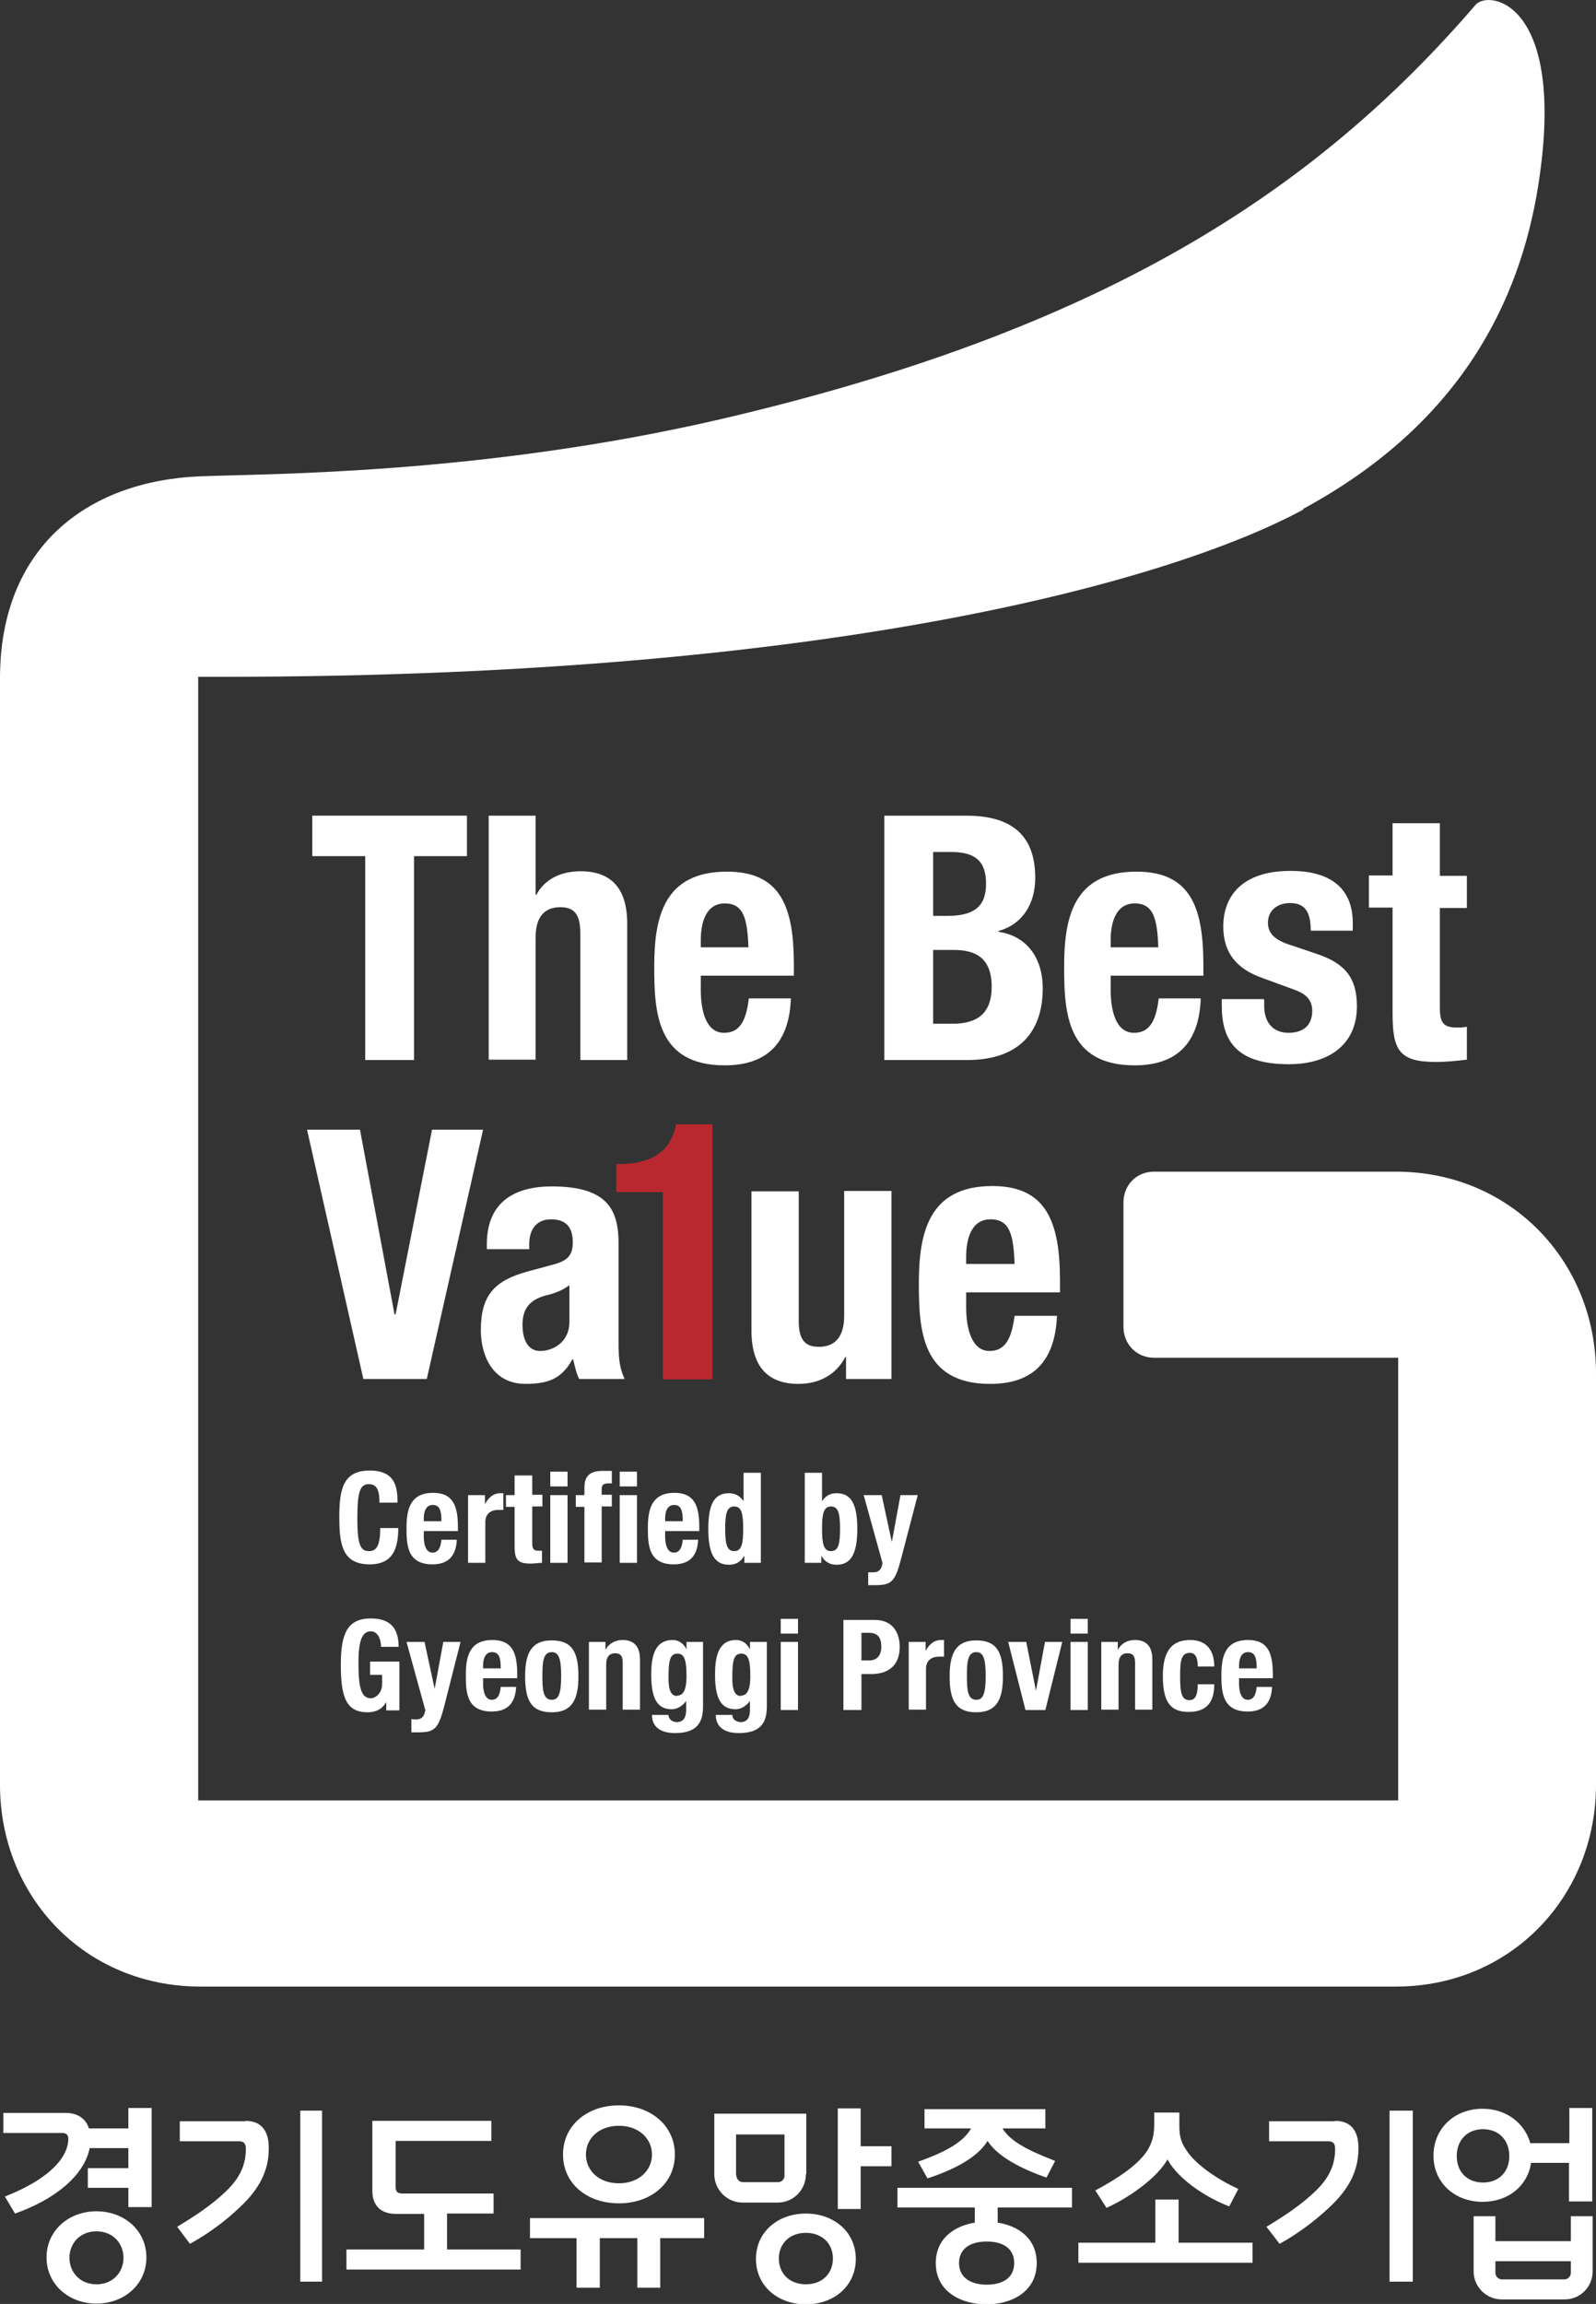 <svg width="88" height="127" viewBox="0 0 88 127" fill="none" xmlns="http://www.w3.org/2000/svg">
<rect x="0" y="0" width="88" height="127" fill="#333333" stroke="none"/>
<g clip-path="url(#clip0_43_118)">
<path d="M7.078 117.324H4.905C4.781 116.928 4.429 116.469 3.622 116.469H0.186V117.574H3.436C3.663 117.574 3.767 117.699 3.767 117.887C3.767 118.888 2.773 120.097 0.269 121.078L0.828 122.016C2.897 121.286 4.615 120.014 4.946 118.408H7.078V119.514H4.843V120.598H7.078V121.661H8.361V116.198H7.078V117.324Z" fill="white"/>
<path d="M5.319 121.891C3.787 121.891 2.566 122.954 2.566 124.435C2.566 125.916 3.787 126.979 5.319 126.979C6.85 126.979 8.072 125.916 8.072 124.435C8.072 122.954 6.85 121.891 5.319 121.891ZM5.319 125.916C4.408 125.916 3.829 125.248 3.829 124.456C3.829 123.663 4.408 122.996 5.319 122.996C6.23 122.996 6.809 123.663 6.809 124.456C6.809 125.248 6.23 125.916 5.319 125.916Z" fill="white"/>
<path d="M17.757 116.344H16.557V125.77H17.757V116.344Z" fill="white"/>
<path d="M13.556 116.928H9.913V118.033H13.204C13.473 118.033 13.556 118.2 13.556 118.45C13.556 119.409 13.163 120.139 12.397 120.848C11.673 121.536 10.803 122.12 9.769 122.746L10.472 123.684C11.466 123.142 12.418 122.433 13.142 121.745C14.053 120.911 14.818 119.889 14.818 118.471C14.818 118.262 14.901 116.907 13.535 116.907L13.556 116.928Z" fill="white"/>
<path d="M77.9 116.344H76.617V125.77H77.9V116.344Z" fill="white"/>
<path d="M73.616 116.928H69.974V118.033H73.264C73.533 118.033 73.616 118.2 73.616 118.45C73.616 119.409 73.223 120.139 72.457 120.848C71.733 121.536 70.864 122.12 69.829 122.746L70.553 123.684C71.547 123.142 72.478 122.433 73.223 121.745C74.134 120.911 74.899 119.889 74.899 118.471C74.899 118.262 74.982 116.907 73.616 116.907V116.928Z" fill="white"/>
<path d="M24.67 122.016H27.215V120.911H22.186C21.938 120.911 21.814 120.827 21.814 120.535V118.012H27.091V116.907H20.531V120.765C20.531 120.973 20.531 122.037 21.855 122.037H23.387V123.997H19.102V125.102H28.706V123.997H24.649V122.037L24.67 122.016Z" fill="white"/>
<path d="M34.128 121.453C35.887 121.453 37.212 120.348 37.212 118.763C37.212 117.178 35.887 116.052 34.128 116.052C32.369 116.052 31.044 117.157 31.044 118.763C31.044 120.369 32.369 121.453 34.128 121.453ZM34.128 117.178C35.225 117.178 35.949 117.887 35.949 118.763C35.949 119.639 35.225 120.348 34.128 120.348C33.031 120.348 32.307 119.659 32.307 118.763C32.307 117.866 33.031 117.178 34.128 117.178Z" fill="white"/>
<path d="M29.223 123.371H31.789V126.103H33.072V123.371H35.142V126.103H36.404V123.371H38.826V122.266H29.223V123.371Z" fill="white"/>
<path d="M47.456 116.219H46.194V121.766H47.456V119.409H49.153V118.304H47.456V116.219Z" fill="white"/>
<path d="M44.435 122.016C42.903 122.016 41.682 123.017 41.682 124.518C41.682 126.02 42.903 127.021 44.435 127.021C45.966 127.021 47.187 126.02 47.187 124.518C47.187 123.017 45.966 122.016 44.435 122.016ZM44.435 125.916C43.524 125.916 42.944 125.311 42.944 124.497C42.944 123.684 43.524 123.079 44.435 123.079C45.345 123.079 45.925 123.684 45.925 124.497C45.925 125.311 45.345 125.916 44.435 125.916Z" fill="white"/>
<path d="M49.505 121.682H53.748V122.516C52.589 122.704 51.596 123.413 51.596 124.748C51.596 126.312 52.982 127.021 54.389 127.021C55.797 127.021 57.163 126.312 57.163 124.748C57.163 123.413 56.19 122.704 55.01 122.516V121.682H59.108V120.598H49.484V121.682H49.505ZM55.921 124.748C55.921 125.499 55.362 125.936 54.41 125.936C53.458 125.936 52.879 125.499 52.879 124.748C52.879 123.997 53.438 123.559 54.41 123.559C55.383 123.559 55.921 123.997 55.921 124.748Z" fill="white"/>
<path d="M50.623 119.159L51.14 120.077C52.361 119.68 53.851 119.013 54.452 118.012C55.093 119.013 56.687 119.68 57.701 120.035L58.177 119.117C57.328 118.763 55.797 118.221 55.279 117.324H57.639V116.26H50.975V117.324H53.541C53.044 118.241 51.616 118.804 50.623 119.159Z" fill="white"/>
<path d="M64.986 121.244H63.703V123.622H59.46V124.727H69.063V123.622H64.986V121.244Z" fill="white"/>
<path d="M64.386 119.055C65.007 120.181 66.6 121.182 67.78 121.62L68.277 120.66C67.263 120.202 65.959 119.368 65.421 118.533C65.048 117.991 65.027 117.616 65.027 117.094V116.448H63.641V117.053C63.641 117.532 63.599 117.991 63.268 118.533C62.771 119.305 61.716 120.035 60.391 120.744L61.012 121.703C62.13 121.203 63.785 120.097 64.386 119.013V119.055Z" fill="white"/>
<path d="M86.531 116.219V118.137H84.378C84.068 117.032 83.054 116.239 81.75 116.239C80.177 116.239 79.039 117.345 79.039 118.825C79.039 120.306 80.198 121.37 81.75 121.37C83.157 121.37 84.233 120.494 84.42 119.222H86.51V121.349H87.793V116.198H86.51L86.531 116.219ZM81.77 120.306C80.901 120.306 80.322 119.722 80.322 118.846C80.322 117.97 80.901 117.366 81.77 117.366C82.64 117.366 83.219 117.97 83.219 118.846C83.219 119.722 82.64 120.306 81.77 120.306Z" fill="white"/>
<path d="M44.455 119.847V116.51H39.385V119.847C39.385 120.702 40.088 121.411 40.937 121.411H42.882C43.752 121.411 44.435 120.702 44.435 119.847H44.455ZM40.585 119.931V117.657H43.255V119.931C43.255 120.139 43.089 120.285 42.903 120.285H40.958C40.771 120.285 40.606 120.118 40.606 119.931H40.585Z" fill="white"/>
<path d="M86.613 123.538H82.453V122.162H81.253V125.207C81.253 126.062 81.957 126.75 82.805 126.75H86.261C87.131 126.75 87.814 126.062 87.814 125.207V122.162H86.613V123.538ZM86.261 125.644H82.805C82.619 125.644 82.453 125.478 82.453 125.29V124.643H86.613V125.29C86.613 125.478 86.448 125.644 86.261 125.644Z" fill="white"/>
<path d="M25.746 44.961V47.192H22.828V58.432H20.137V47.192H17.219V44.961H25.746Z" fill="white"/>
<path d="M26.946 44.961H29.533V49.319H29.575C30.051 48.443 30.941 48.026 32.017 48.026C33.631 48.026 34.583 48.902 34.583 50.904V58.432H31.996V51.425C31.996 50.404 31.665 50.007 30.899 50.007C30.009 50.007 29.533 50.55 29.533 51.676V58.411H26.946V44.94V44.961Z" fill="white"/>
<path d="M38.64 53.761V54.575C38.64 55.763 38.95 56.931 39.923 56.931C40.792 56.931 41.144 56.264 41.289 55.033H43.607C43.524 57.39 42.386 58.724 39.964 58.724C36.218 58.724 36.073 55.826 36.073 53.282C36.073 50.571 36.591 48.047 40.088 48.047C43.11 48.047 43.772 50.091 43.772 53.198V53.782H38.66L38.64 53.761ZM41.268 52.218C41.206 50.675 41.02 49.799 39.964 49.799C38.909 49.799 38.64 50.883 38.64 51.822V52.218H41.289H41.268Z" fill="white"/>
<path d="M48.76 44.961H53.272C55.486 44.961 57.08 45.795 57.08 48.381C57.08 49.841 56.376 50.946 55.052 51.321V51.363C56.521 51.572 57.494 52.698 57.494 54.491C57.494 56.597 56.459 58.432 53.313 58.432H48.76V44.961ZM51.451 50.487H52.216C53.686 50.487 54.369 49.987 54.369 48.715C54.369 47.443 53.748 46.963 52.423 46.963H51.451V50.487ZM51.451 56.431H52.506C53.789 56.431 54.679 55.951 54.679 54.387C54.679 52.823 53.81 52.364 52.61 52.364H51.451V56.431Z" fill="white"/>
<path d="M61.24 53.761V54.575C61.24 55.763 61.55 56.931 62.523 56.931C63.392 56.931 63.744 56.264 63.889 55.033H66.207C66.124 57.39 64.986 58.724 62.565 58.724C58.819 58.724 58.674 55.826 58.674 53.282C58.674 50.571 59.191 48.047 62.668 48.047C65.69 48.047 66.352 50.091 66.352 53.198V53.782H61.24V53.761ZM63.868 52.218C63.806 50.675 63.62 49.799 62.565 49.799C61.509 49.799 61.24 50.883 61.24 51.822V52.218H63.889H63.868Z" fill="white"/>
<path d="M69.705 55.117V55.45C69.705 56.347 70.181 56.931 71.05 56.931C71.836 56.931 72.354 56.535 72.354 55.721C72.354 55.054 71.919 54.762 71.422 54.575L69.601 53.907C68.173 53.407 67.449 52.51 67.449 51.071C67.449 49.382 68.504 48.006 71.153 48.006C73.492 48.006 74.589 49.069 74.589 50.883V51.3H72.271C72.271 50.279 71.96 49.778 71.133 49.778C70.47 49.778 69.912 50.154 69.912 50.863C69.912 51.363 70.181 51.759 71.029 52.051L72.581 52.573C74.216 53.115 74.817 53.949 74.817 55.471C74.817 57.598 73.244 58.662 71.071 58.662C68.173 58.662 67.366 57.369 67.366 55.43V55.075H69.684L69.705 55.117Z" fill="white"/>
<path d="M76.803 45.378H79.39V48.277H80.88V50.049H79.39V55.534C79.39 56.326 79.556 56.639 80.301 56.639C80.508 56.639 80.715 56.639 80.88 56.597V58.412C80.322 58.474 79.784 58.537 79.183 58.537C77.155 58.537 76.783 57.911 76.783 55.847V50.028H75.479V48.256H76.783V45.357L76.803 45.378Z" fill="white"/>
<path d="M20.924 82.852C20.924 82.122 20.779 81.81 20.324 81.81C19.827 81.81 19.703 82.31 19.703 83.728C19.703 85.23 19.91 85.501 20.344 85.501C20.696 85.501 20.965 85.313 20.965 84.229H21.959C21.959 85.313 21.689 86.231 20.386 86.231C18.896 86.231 18.709 85.167 18.709 83.645C18.709 82.122 18.896 81.059 20.386 81.059C21.876 81.059 21.917 82.102 21.917 82.831H20.924V82.852Z" fill="white"/>
<path d="M23.366 84.416V84.708C23.366 85.146 23.49 85.584 23.842 85.584C24.152 85.584 24.297 85.334 24.339 84.875H25.187C25.146 85.751 24.732 86.231 23.842 86.231C22.455 86.231 22.414 85.167 22.414 84.229C22.414 83.228 22.6 82.289 23.883 82.289C25.001 82.289 25.249 83.04 25.249 84.187V84.396H23.366V84.416ZM24.339 83.853C24.339 83.29 24.256 82.957 23.863 82.957C23.469 82.957 23.366 83.353 23.366 83.707V83.853H24.339Z" fill="white"/>
<path d="M25.829 82.414H26.739V82.915C26.926 82.56 27.195 82.31 27.588 82.31C27.65 82.31 27.712 82.31 27.753 82.31V83.228C27.753 83.228 27.547 83.228 27.464 83.228C27.133 83.228 26.76 83.394 26.76 83.895V86.147H25.808V82.414H25.829Z" fill="white"/>
<path d="M28.395 81.33H29.347V82.394H29.906V83.04H29.347V85.063C29.347 85.355 29.409 85.48 29.678 85.48C29.761 85.48 29.823 85.48 29.885 85.48V86.147C29.678 86.147 29.492 86.189 29.264 86.189C28.519 86.189 28.374 85.96 28.374 85.209V83.061H27.898V82.415H28.374V81.351L28.395 81.33Z" fill="white"/>
<path d="M30.341 81.122H31.293V81.935H30.341V81.122ZM30.341 82.415H31.293V86.147H30.341V82.415Z" fill="white"/>
<path d="M32.224 83.061H31.748V82.415H32.224V81.977C32.224 81.309 32.596 81.08 33.217 81.08C33.383 81.08 33.548 81.08 33.735 81.08V81.768C33.735 81.768 33.611 81.768 33.548 81.768C33.279 81.768 33.176 81.851 33.176 82.06V82.394H33.735V83.04H33.176V86.126H32.224V83.04V83.061Z" fill="white"/>
<path d="M34.169 81.122H35.121V81.935H34.169V81.122ZM34.169 82.415H35.121V86.147H34.169V82.415Z" fill="white"/>
<path d="M36.674 84.416V84.708C36.674 85.146 36.798 85.584 37.15 85.584C37.46 85.584 37.605 85.334 37.646 84.875H38.495C38.453 85.751 38.039 86.231 37.15 86.231C35.763 86.231 35.722 85.167 35.722 84.229C35.722 83.228 35.908 82.289 37.191 82.289C38.309 82.289 38.557 83.04 38.557 84.187V84.396H36.674V84.416ZM37.646 83.853C37.646 83.29 37.563 82.957 37.17 82.957C36.777 82.957 36.674 83.353 36.674 83.707V83.853H37.646Z" fill="white"/>
<path d="M41.041 85.751C40.834 86.106 40.565 86.252 40.192 86.252C39.406 86.252 39.054 85.668 39.054 84.27C39.054 82.873 39.406 82.31 40.192 82.31C40.544 82.31 40.792 82.456 40.999 82.748V81.184H41.951V86.147H41.041V85.751ZM40.482 85.501C40.896 85.501 40.978 85.084 40.978 84.27C40.978 83.457 40.896 83.04 40.482 83.04C40.068 83.04 39.985 83.457 39.985 84.27C39.985 85.084 40.068 85.501 40.482 85.501Z" fill="white"/>
<path d="M44.373 81.184H45.325V82.748C45.532 82.456 45.759 82.31 46.132 82.31C46.918 82.31 47.27 82.894 47.27 84.27C47.27 85.647 46.918 86.252 46.132 86.252C45.759 86.252 45.49 86.106 45.283 85.751V86.147H44.373V81.184ZM45.821 85.501C46.235 85.501 46.318 85.084 46.318 84.27C46.318 83.457 46.235 83.04 45.821 83.04C45.407 83.04 45.325 83.457 45.325 84.27C45.325 85.084 45.407 85.501 45.821 85.501Z" fill="white"/>
<path d="M47.891 86.669C47.891 86.669 48.056 86.669 48.139 86.669C48.491 86.669 48.615 86.481 48.657 86.147L47.622 82.415H48.615L49.174 85L49.65 82.415H50.602L49.691 85.897C49.36 87.19 49.153 87.378 48.263 87.378H47.87V86.669H47.891Z" fill="white"/>
<path d="M21.007 90.756C21.007 90.381 20.841 89.922 20.448 89.922C19.972 89.922 19.765 90.422 19.765 91.653C19.765 92.883 19.868 93.613 20.448 93.613C20.675 93.613 21.069 93.363 21.069 92.821V92.32H20.406V91.59H22.021V94.28H21.296V93.822C21.069 94.218 20.717 94.385 20.262 94.385C19.041 94.385 18.792 93.467 18.792 91.736C18.792 90.005 19.185 89.213 20.448 89.213C21.545 89.213 21.979 89.776 21.979 90.777H21.027L21.007 90.756Z" fill="white"/>
<path d="M22.683 94.76C22.683 94.76 22.849 94.781 22.931 94.781C23.283 94.781 23.407 94.572 23.449 94.26L22.414 90.506H23.407L23.966 93.092L24.442 90.506H25.394L24.504 94.009C24.173 95.302 23.966 95.49 23.076 95.49H22.683V94.781V94.76Z" fill="white"/>
<path d="M26.636 92.528V92.82C26.636 93.258 26.76 93.696 27.112 93.696C27.422 93.696 27.567 93.446 27.609 92.987H28.457C28.416 93.863 28.002 94.343 27.112 94.343C25.725 94.343 25.684 93.279 25.684 92.341C25.684 91.34 25.87 90.401 27.153 90.401C28.271 90.401 28.519 91.152 28.519 92.299V92.508H26.636V92.528ZM27.609 91.965C27.609 91.402 27.526 91.069 27.133 91.069C26.739 91.069 26.636 91.465 26.636 91.819V91.965H27.609Z" fill="white"/>
<path d="M30.423 90.422C31.562 90.422 31.893 91.09 31.893 92.403C31.893 93.717 31.52 94.385 30.423 94.385C29.285 94.385 28.954 93.717 28.954 92.403C28.954 91.09 29.326 90.422 30.423 90.422ZM30.423 93.696C30.817 93.696 30.941 93.321 30.941 92.383C30.941 91.444 30.817 91.069 30.423 91.069C29.947 91.069 29.906 91.611 29.906 92.383C29.906 93.154 29.947 93.696 30.423 93.696Z" fill="white"/>
<path d="M32.472 90.506H33.383V90.944C33.59 90.568 33.942 90.401 34.335 90.401C34.935 90.401 35.287 90.735 35.287 91.465V94.239H34.335V91.653C34.335 91.277 34.211 91.131 33.921 91.131C33.59 91.131 33.424 91.34 33.424 91.757V94.239H32.472V90.485V90.506Z" fill="white"/>
<path d="M38.764 90.506V94.072C38.764 95.052 38.329 95.531 37.212 95.531C36.404 95.531 35.949 95.177 35.949 94.53H36.86C36.86 94.656 36.922 94.76 37.005 94.822C37.087 94.885 37.212 94.927 37.315 94.927C37.708 94.927 37.833 94.635 37.833 94.259V93.759C37.646 94.03 37.336 94.218 37.046 94.218C36.28 94.218 35.908 93.696 35.908 92.32C35.908 91.444 36.032 90.401 37.087 90.401C37.357 90.401 37.667 90.526 37.853 90.923V90.506H38.764ZM37.336 93.467C37.729 93.467 37.853 93.029 37.853 92.403C37.853 91.486 37.729 91.152 37.357 91.152C36.943 91.152 36.86 91.507 36.86 92.508C36.86 93.029 36.943 93.488 37.336 93.488V93.467Z" fill="white"/>
<path d="M42.282 90.506V94.072C42.282 95.052 41.848 95.531 40.73 95.531C39.923 95.531 39.468 95.177 39.468 94.53H40.378C40.378 94.656 40.44 94.76 40.523 94.822C40.606 94.885 40.73 94.927 40.834 94.927C41.227 94.927 41.351 94.635 41.351 94.259V93.759C41.165 94.03 40.854 94.218 40.564 94.218C39.799 94.218 39.426 93.696 39.426 92.32C39.426 91.444 39.55 90.401 40.585 90.401C40.854 90.401 41.165 90.526 41.351 90.923V90.506H42.261H42.282ZM40.854 93.467C41.247 93.467 41.372 93.029 41.372 92.403C41.372 91.486 41.247 91.152 40.875 91.152C40.461 91.152 40.378 91.507 40.378 92.508C40.378 93.029 40.461 93.488 40.854 93.488V93.467Z" fill="white"/>
<path d="M43.048 89.234H44V90.047H43.048V89.234ZM43.048 90.506H44V94.259H43.048V90.506Z" fill="white"/>
<path d="M46.504 89.296H48.243C49.257 89.296 49.609 90.047 49.609 90.777C49.609 91.799 48.988 92.278 48.036 92.278H47.498V94.259H46.504V89.296ZM47.498 91.528H47.932C48.325 91.528 48.594 91.277 48.594 90.777C48.594 90.276 48.408 90.005 47.911 90.005H47.498V91.507V91.528Z" fill="white"/>
<path d="M50.126 90.506H51.037V91.006C51.223 90.652 51.492 90.401 51.885 90.401C51.947 90.401 52.009 90.401 52.051 90.401V91.319C52.051 91.319 51.844 91.319 51.761 91.319C51.43 91.319 51.057 91.486 51.057 91.986V94.239H50.105V90.485L50.126 90.506Z" fill="white"/>
<path d="M53.831 90.422C54.969 90.422 55.3 91.09 55.3 92.403C55.3 93.717 54.928 94.385 53.831 94.385C52.692 94.385 52.361 93.717 52.361 92.403C52.361 91.09 52.734 90.422 53.831 90.422ZM53.831 93.696C54.224 93.696 54.348 93.321 54.348 92.383C54.348 91.444 54.224 91.069 53.831 91.069C53.355 91.069 53.313 91.611 53.313 92.383C53.313 93.154 53.355 93.696 53.831 93.696Z" fill="white"/>
<path d="M57.618 90.506H58.57L57.639 94.26H56.542L55.59 90.506H56.583L57.121 93.196L57.618 90.506Z" fill="white"/>
<path d="M59.025 89.234H59.977V90.047H59.025V89.234ZM59.025 90.506H59.977V94.259H59.025V90.506Z" fill="white"/>
<path d="M60.722 90.506H61.633V90.944C61.84 90.568 62.171 90.401 62.585 90.401C63.185 90.401 63.537 90.735 63.537 91.465V94.239H62.585V91.653C62.585 91.277 62.461 91.131 62.171 91.131C61.84 91.131 61.675 91.34 61.675 91.757V94.239H60.722V90.485V90.506Z" fill="white"/>
<path d="M66.041 91.861C66.041 91.507 65.979 91.11 65.607 91.11C65.131 91.11 65.069 91.528 65.069 92.403C65.069 93.321 65.151 93.717 65.586 93.717C65.897 93.717 66.041 93.446 66.041 92.841H66.952C66.952 93.821 66.538 94.364 65.545 94.364C64.593 94.364 64.117 93.905 64.117 92.382C64.117 90.86 64.737 90.401 65.627 90.401C66.517 90.401 66.952 90.964 66.952 91.861H66.041Z" fill="white"/>
<path d="M68.318 92.528V92.82C68.318 93.258 68.442 93.696 68.794 93.696C69.104 93.696 69.249 93.446 69.291 92.987H70.139C70.098 93.863 69.684 94.343 68.794 94.343C67.407 94.343 67.345 93.279 67.345 92.341C67.345 91.34 67.531 90.401 68.815 90.401C69.932 90.401 70.181 91.152 70.181 92.299V92.508H68.297L68.318 92.528ZM69.291 91.965C69.291 91.402 69.208 91.069 68.815 91.069C68.421 91.069 68.318 91.465 68.318 91.819V91.965H69.291Z" fill="white"/>
<path d="M71.857 28.048C80.529 23.356 83.799 16.62 84.813 10.239C86.406 0.146 82.102 -0.605 81.356 0.271C72.416 10.656 60.681 18.226 39.737 23.106C26.512 26.172 14.715 26.109 11.052 26.255C4.781 26.505 0 30.196 0 37.391V98.388C0 104.54 4.677 109.504 11.052 109.504H76.969C83.323 109.504 88 104.519 88 98.388V75.699C88 69.547 83.302 64.584 76.969 64.584H63.641C62.627 64.584 61.944 65.356 61.944 66.294V73.134C61.944 74.073 62.647 74.844 63.641 74.844H77.093V99.243H10.928V37.307H12.273C47.022 37.307 65.255 31.677 71.857 28.09V28.048Z" fill="white"/>
<path d="M19.848 62.27L21.752 72.446H21.814L23.821 62.27H26.636L23.532 76.012H20.034L16.929 62.27H19.848Z" fill="white"/>
<path d="M26.843 68.839V68.588C26.843 66.19 28.457 65.398 30.423 65.398C33.528 65.398 34.107 66.712 34.107 68.567V74.01C34.107 74.97 34.169 75.408 34.438 76.012H31.934C31.769 75.679 31.686 75.282 31.603 74.928H31.562C30.961 76.012 30.216 76.283 28.975 76.283C27.153 76.283 26.512 74.698 26.512 73.322C26.512 71.383 27.277 70.59 29.078 70.09L30.547 69.694C31.313 69.485 31.582 69.172 31.582 68.484C31.582 67.692 31.251 67.212 30.382 67.212C29.596 67.212 29.182 67.754 29.182 68.567V68.859H26.843V68.839ZM31.396 70.841C31.044 71.112 30.61 71.278 30.279 71.362C29.223 71.591 28.809 72.113 28.809 73.03C28.809 73.823 29.099 74.469 29.782 74.469C30.465 74.469 31.396 74.01 31.396 72.863V70.82V70.841Z" fill="white"/>
<path d="M36.549 76.033V65.711H33.983V64.167H34.128C35.908 64.167 37.005 63.479 37.274 61.978H39.281V76.033H36.549Z" fill="#B9282E"/>
<path d="M46.649 74.803H46.608C46.07 75.825 45.118 76.283 44.021 76.283C42.386 76.283 41.434 75.387 41.434 73.343V65.669H44.041V72.801C44.041 73.844 44.373 74.24 45.159 74.24C46.049 74.24 46.546 73.677 46.546 72.53V65.648H49.153V76.012H46.649V74.803Z" fill="white"/>
<path d="M53.272 71.237V72.071C53.272 73.281 53.603 74.469 54.555 74.469C55.424 74.469 55.776 73.802 55.942 72.53H58.28C58.177 74.928 57.059 76.284 54.596 76.284C50.809 76.284 50.664 73.322 50.664 70.736C50.664 67.963 51.202 65.377 54.721 65.377C57.763 65.377 58.446 67.462 58.446 70.632V71.237H53.272ZM55.942 69.673C55.88 68.088 55.693 67.212 54.617 67.212C53.541 67.212 53.272 68.317 53.272 69.277V69.673H55.942Z" fill="white"/>
</g>
<defs>
<clipPath id="clip0_43_118">
<rect width="88" height="127" fill="white"/>
</clipPath>
</defs>
</svg>
